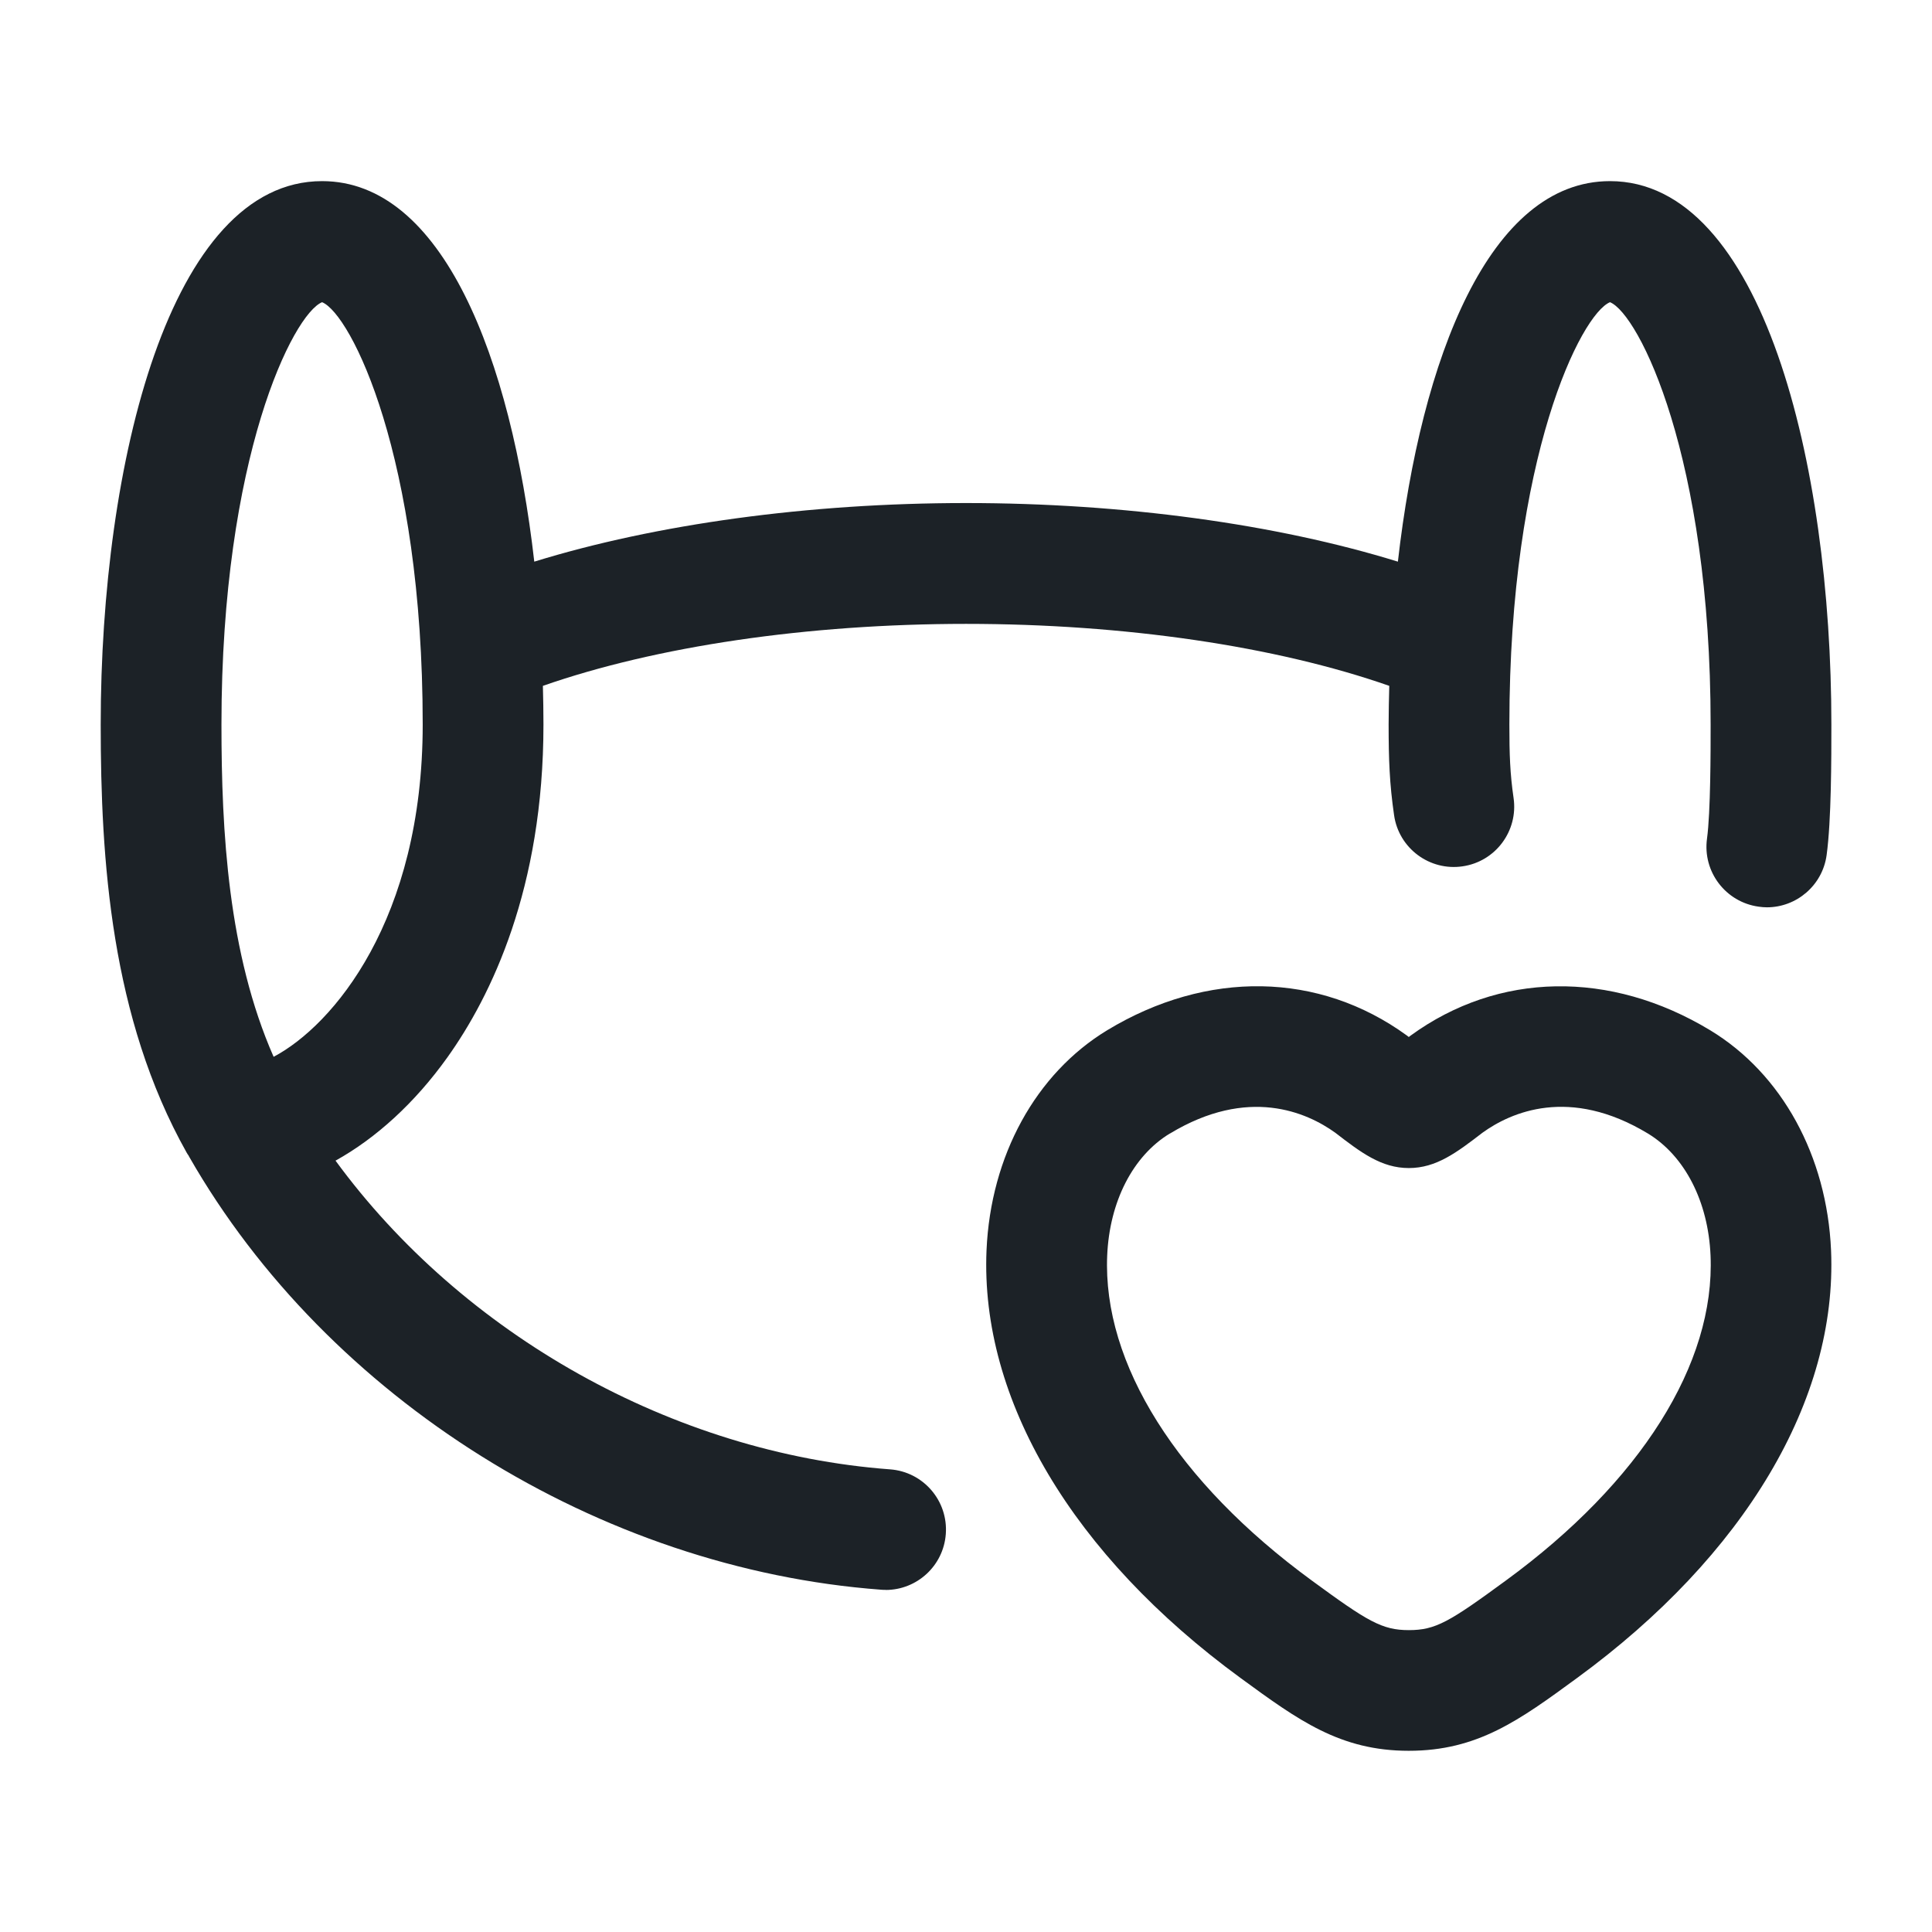 <svg width="24" height="24" viewBox="0 0 24 24" fill="none" xmlns="http://www.w3.org/2000/svg">
<path d="M17.476 12.863C16.387 12.071 14.995 12.047 13.754 12.798C12.866 13.337 12.306 14.358 12.255 15.531C12.175 17.384 13.326 19.321 15.411 20.845C16.128 21.369 16.646 21.749 17.5 21.749C18.355 21.749 18.873 21.37 19.589 20.846C21.675 19.322 22.826 17.385 22.746 15.532C22.695 14.359 22.135 13.338 21.246 12.799C20.003 12.047 18.612 12.072 17.524 12.864L17.508 12.876C17.505 12.878 17.503 12.88 17.5 12.882C17.498 12.88 17.494 12.877 17.493 12.876L17.476 12.863ZM18.416 14.071C18.767 13.818 19.495 13.491 20.471 14.081C20.929 14.359 21.22 14.925 21.249 15.596C21.307 16.939 20.38 18.411 18.705 19.635C18.003 20.149 17.834 20.25 17.501 20.25C17.168 20.25 16.989 20.142 16.297 19.635C14.623 18.411 13.696 16.939 13.754 15.596C13.783 14.925 14.074 14.359 14.532 14.081V14.082C15.507 13.492 16.235 13.818 16.587 14.071C16.906 14.317 17.16 14.51 17.501 14.51C17.842 14.51 18.096 14.317 18.416 14.071ZM4.001 2.25C2.112 2.25 1.251 5.749 1.251 9C1.251 10.689 1.378 12.642 2.318 14.317C2.322 14.324 2.326 14.33 2.33 14.337C2.334 14.343 2.338 14.348 2.342 14.354C2.345 14.36 2.348 14.367 2.352 14.373C4.072 17.378 7.445 19.488 10.946 19.748C10.965 19.75 10.983 19.75 11.002 19.75V19.751C11.391 19.751 11.72 19.451 11.749 19.057C11.78 18.643 11.47 18.284 11.058 18.253C8.357 18.052 5.748 16.577 4.168 14.418C4.67 14.14 5.153 13.701 5.557 13.136C6.101 12.374 6.751 11.037 6.751 9C6.751 8.84 6.748 8.68 6.744 8.52C8.15 8.029 10.031 7.75 12.001 7.75C13.971 7.75 15.852 8.028 17.258 8.52C17.254 8.68 17.25 8.84 17.25 9C17.25 9.43 17.261 9.737 17.318 10.128C17.377 10.538 17.759 10.822 18.168 10.762C18.578 10.703 18.862 10.322 18.802 9.912C18.758 9.608 18.75 9.375 18.75 9C18.75 5.672 19.642 3.901 20 3.754C20.358 3.901 21.25 5.671 21.25 9C21.25 9.325 21.25 10.089 21.205 10.418C21.149 10.829 21.437 11.207 21.847 11.263C21.882 11.268 21.916 11.271 21.95 11.271L21.949 11.271C22.318 11.271 22.64 10.998 22.691 10.622C22.75 10.191 22.75 9.416 22.75 9C22.75 5.749 21.889 2.25 20 2.25C18.503 2.25 17.654 4.447 17.365 6.977C15.855 6.51 13.957 6.249 12 6.249C10.043 6.249 8.147 6.511 6.637 6.977C6.348 4.447 5.498 2.25 4.001 2.25ZM4.001 3.754C4.359 3.9 5.251 5.671 5.251 9C5.251 11.423 4.137 12.739 3.399 13.128C2.834 11.843 2.751 10.334 2.751 9C2.751 5.671 3.643 3.901 4.001 3.754Z" fill="#040B10" fill-opacity="0.9"/>
</svg>
